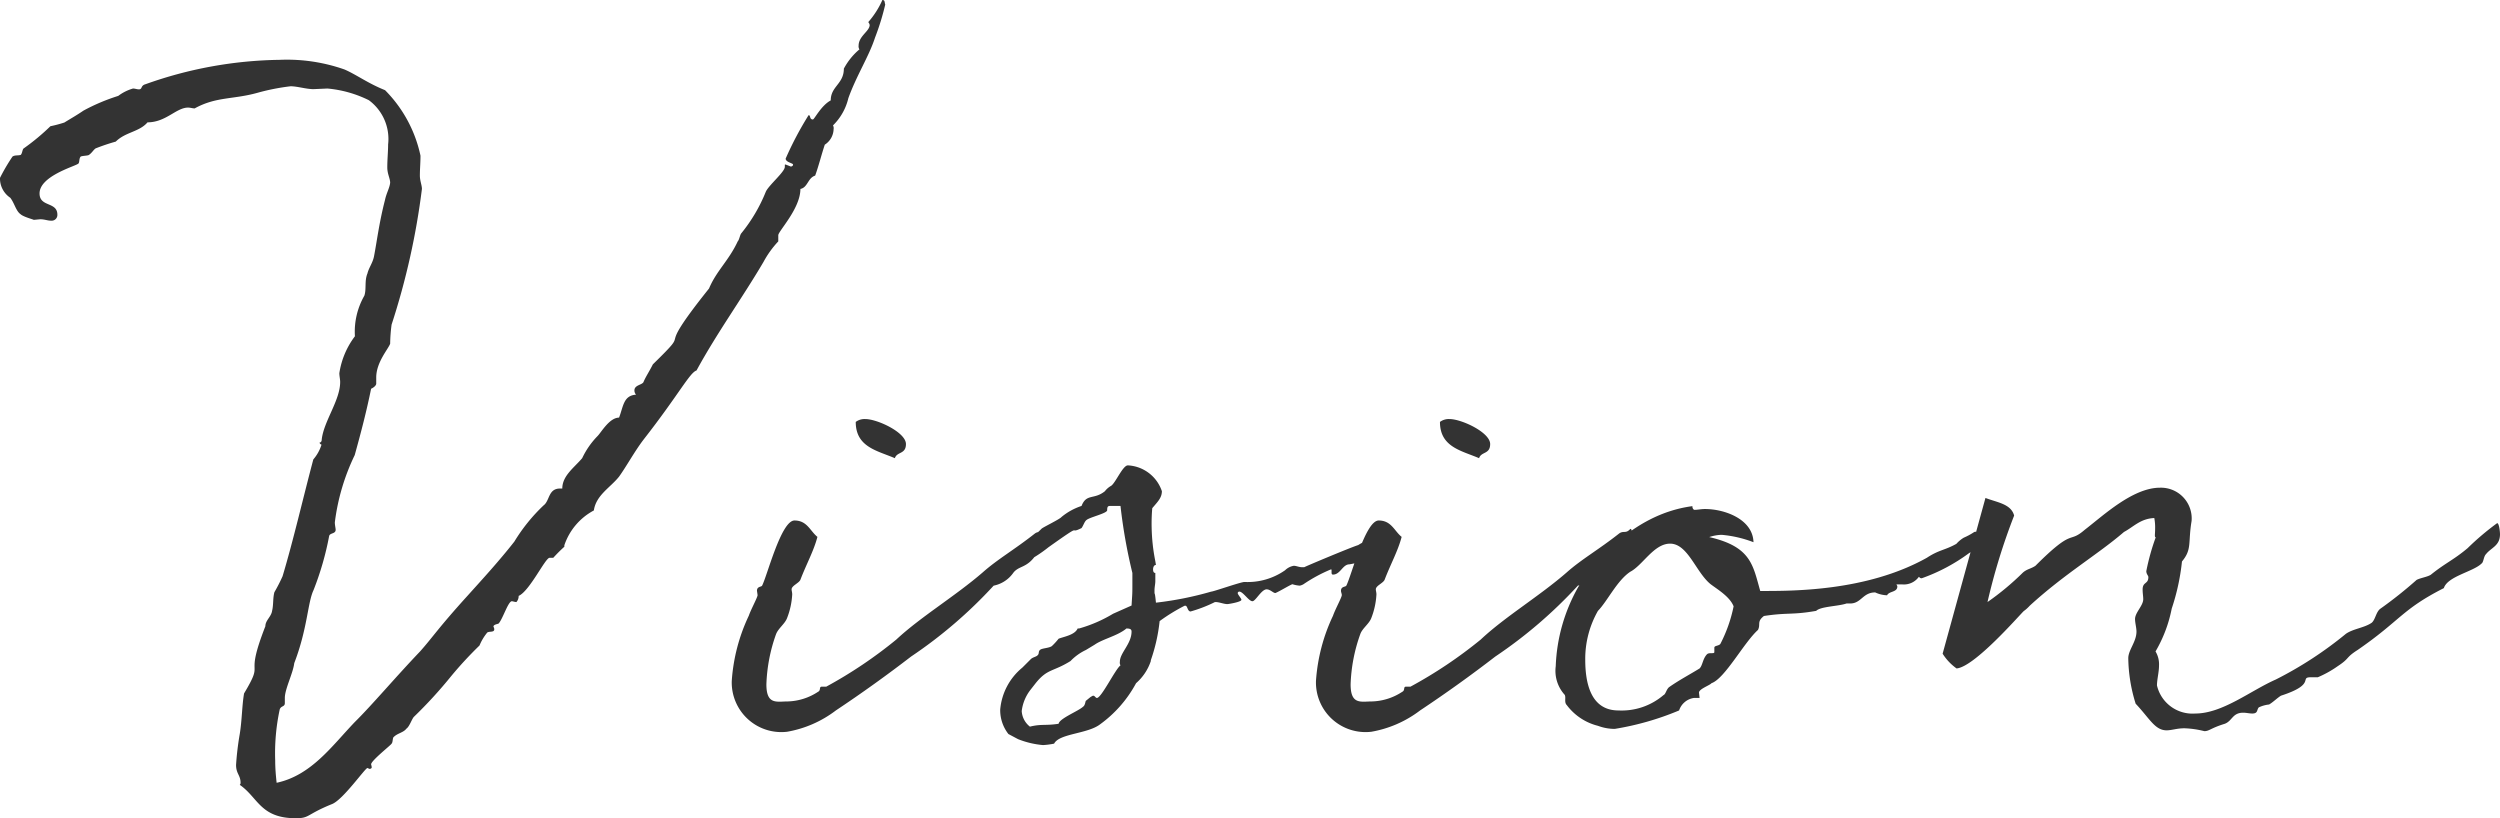 <svg xmlns="http://www.w3.org/2000/svg" viewBox="0 0 122 39.92">
  <path d="M43.06 0a4.22 4.22 0 0 1-.69 1.08.27.27 0 0 1 .07.14c0 .3-.54.54-.54 1.01a.27.27 0 0 0 .04.18 3.17 3.17 0 0 0-.76.94c0 .75-.64.86-.64 1.55-.47.25-.8.93-.87.93-.18 0-.1-.21-.21-.21a16.31 16.31 0 0 0-1.12 2.12c0 .18.36.22.36.29 0 .03 0 .07-.1.1l-.26-.1c-.04 0-.04 0-.04.03v.08c0 .25-.79.9-.93 1.22a7.83 7.83 0 0 1-1.19 2.02c-.07.07-.1.32-.18.4-.43.93-1.04 1.44-1.4 2.3-2.88 3.6-.61 1.62-2.74 3.7-.18.36-.36.62-.46.87-.08.14-.44.14-.44.4a.3.3 0 0 0 .08.21c-.62.04-.62.58-.83 1.12-.47 0-.87.72-1.05.9a3.97 3.97 0 0 0-.75 1.08c-.4.47-.97.86-.97 1.48h-.11c-.58 0-.5.6-.8.82a8.57 8.57 0 0 0-1.43 1.77c-.76.97-1.59 1.87-2.3 2.66-1.44 1.59-1.66 1.98-2.3 2.7-1.24 1.3-2.32 2.59-3.19 3.45-1.11 1.16-2.12 2.6-3.81 2.96-.04-.36-.07-.72-.07-1.08a10.15 10.15 0 0 1 .21-2.45c.04-.25.26-.15.26-.36v-.25c0-.44.4-1.2.46-1.7.65-1.69.65-2.95.94-3.56a14.44 14.44 0 0 0 .76-2.63c.03-.18.32-.1.32-.32 0-.07-.04-.22-.04-.36a10.51 10.51 0 0 1 .97-3.28c.33-1.19.58-2.16.8-3.24.1-.04.25-.15.25-.25v-.3c0-.75.6-1.4.68-1.65a7.6 7.6 0 0 1 .07-.93 35.49 35.49 0 0 0 1.48-6.62c0-.18-.1-.4-.1-.65 0-.33.03-.61.03-.97a6.42 6.42 0 0 0-1.73-3.2c-.83-.33-1.4-.76-1.98-1.01a8.46 8.46 0 0 0-3.17-.47A20.17 20.17 0 0 0 7.1 4.11c-.25.07-.14.25-.32.25-.11 0-.18-.04-.29-.04a2.22 2.22 0 0 0-.72.36 9.54 9.54 0 0 0-1.7.72c-.32.22-.64.4-.93.58a6.5 6.5 0 0 1-.68.18 10.82 10.82 0 0 1-1.3 1.08c-.07.04-.07.25-.15.32-.14.04-.28 0-.4.08A9.37 9.37 0 0 0 0 8.68a1.13 1.13 0 0 0 .5.97c.2.25.28.65.5.8.14.14.71.28.64.28l.32-.03c.22 0 .36.07.54.07a.28.28 0 0 0 .3-.29c0-.65-.87-.36-.87-1.04 0-.83 1.65-1.3 1.87-1.44.1-.04.04-.26.14-.36.08-.04.36-.04.4-.08.15-.1.22-.25.33-.32a10.17 10.17 0 0 1 .98-.33c.47-.47 1.15-.47 1.55-.94.9 0 1.4-.72 1.98-.72.1 0 .22.04.32.04 1.05-.58 1.88-.43 3.06-.76a10.72 10.72 0 0 1 1.62-.32c.33 0 .76.14 1.12.14l.68-.03a5.7 5.7 0 0 1 2.02.57 2.35 2.35 0 0 1 .94 2.16c0 .36-.04.72-.04 1.12 0 .32.14.54.14.75-.03.26-.18.5-.25.83-.29 1.12-.4 2.05-.54 2.77-.07.33-.25.54-.32.83-.15.36-.04.76-.15 1.08a3.54 3.54 0 0 0-.46 1.98 3.96 3.96 0 0 0-.76 1.8c0 .15.04.29.04.43 0 .9-.8 1.91-.9 2.81 0 .15-.11.15-.11.15a.16.16 0 0 0 .1.1 2.03 2.03 0 0 1-.4.72c-.5 1.88-.97 3.93-1.5 5.7a8.1 8.1 0 0 1-.4.78c-.08.3-.04.62-.11.9-.04.3-.33.47-.33.76-1.07 2.74.01 1.52-1.04 3.28-.1.58-.1 1.3-.21 1.98a14.12 14.12 0 0 0-.18 1.51c0 .43.22.5.22.87a.13.13 0 0 1-.04.1c.9.62 1 1.63 2.74 1.63.68 0 .5-.18 1.76-.69.54-.21 1.62-1.76 1.73-1.76.03 0 .07.04.1.04.08 0 .11-.04.11-.08a.82.82 0 0 0-.03-.14c0-.18.97-.94 1-1.01.07-.07.04-.29.11-.33.18-.18.47-.21.61-.4.15-.1.25-.43.36-.57a22.02 22.02 0 0 0 1.84-2.01 18.86 18.86 0 0 1 1.37-1.48 2.5 2.5 0 0 1 .36-.61c.07-.11.36 0 .36-.18 0-.07-.04-.11-.04-.15.04-.1.22-.1.26-.14.21-.25.46-1.08.64-1.08.04 0 .15.04.22.04a.43.43 0 0 0 .11-.3c.54-.24 1.3-1.86 1.51-1.86H27a7.6 7.6 0 0 1 .54-.54v-.07a3.01 3.01 0 0 1 1.44-1.7c.11-.75.8-1.11 1.23-1.65.36-.5.75-1.22 1.19-1.8 1.72-2.2 2.26-3.28 2.59-3.38 1-1.84 2.23-3.53 3.27-5.3a4.72 4.72 0 0 1 .72-1v-.3c0-.2 1.08-1.3 1.08-2.26.36-.07.36-.54.72-.65.18-.5.3-1 .47-1.51a.93.93 0 0 0 .43-.76.27.27 0 0 0-.03-.18 2.75 2.75 0 0 0 .75-1.33c.4-1.11 1.01-2.05 1.3-2.95a12.1 12.1 0 0 0 .5-1.62c-.04-.08 0-.22-.14-.22Zm1.15 21.67c0-.57-1.4-1.22-1.98-1.22a.72.72 0 0 0-.47.14c0 1.23 1.05 1.4 1.91 1.77.1-.33.54-.18.54-.69Zm6.37 5.37h-.03c0-.11.61-.47.61-.54h-.07c0-.04.03-.3.03-.47 0-.11 0-.22-.07-.22-.21.25-.32.07-.54.22-1 .79-1.83 1.26-2.55 1.9-1.34 1.16-3.03 2.17-4.22 3.28a21.92 21.92 0 0 1-3.42 2.3h-.22c-.14 0-.03.18-.18.25a2.82 2.82 0 0 1-1.47.47c-.54 0-1.05.18-1.05-.83a7.98 7.98 0 0 1 .47-2.45c.11-.29.43-.5.54-.79a3.7 3.7 0 0 0 .25-1.15c0-.11-.03-.18-.03-.25 0-.18.36-.3.43-.47.29-.76.65-1.4.83-2.09-.36-.29-.5-.8-1.12-.8-.65 0-1.33 2.7-1.58 3.18-.04.07-.25.03-.25.25l.03.21c0 .11-.32.69-.43 1.01a8.79 8.79 0 0 0-.83 3.18 2.42 2.42 0 0 0 2.7 2.48 5.47 5.47 0 0 0 2.38-1.04 65.81 65.81 0 0 0 3.67-2.63 22.45 22.45 0 0 0 4.03-3.46 1.54 1.54 0 0 0 .94-.6c.28-.4.68-.22 1.15-.94Zm7.23 2.52h.04c.1 0 .1.28.25.28a6.78 6.78 0 0 0 1.19-.46h.03c.18 0 .4.1.58.1.04 0 .68-.1.68-.21 0-.07-.18-.25-.18-.33a.08.08 0 0 1 .08-.07c.18 0 .46.47.64.47.15 0 .44-.58.69-.58.18 0 .32.18.43.18.18-.07.72-.4.83-.43a1.47 1.47 0 0 0 .36.07.6.6 0 0 0 .18-.07 7.46 7.46 0 0 1 1.33-.72c.04 0 .04 0 .04.03v.11c0 .04 0 .11.07.11.36 0 .47-.5.8-.5.82-.14.1-.14.82-.47l.43-.79a2.19 2.19 0 0 0-.82.32c-.36.11-2.67 1.08-2.63 1.08h-.11c-.14 0-.29-.07-.4-.07a.8.8 0 0 0-.43.22 3.19 3.19 0 0 1-1.98.57c-.18 0-1.51.47-1.62.47a16.28 16.28 0 0 1-2.7.54c-.07-.72-.07-.25-.07-.61 0-.15.04-.3.04-.44v-.4c-.08 0-.11-.07-.11-.18 0-.07.03-.21.14-.21l-.03-.18a9.3 9.3 0 0 1-.18-1.66 8.78 8.78 0 0 1 .03-.93c.25-.3.47-.5.47-.83a1.85 1.85 0 0 0-1.66-1.26c-.25 0-.6.86-.82 1a.97.97 0 0 0-.3.26c-.53.43-.9.1-1.14.72a3 3 0 0 0-.98.54c-.07.1-.9.5-.97.57a6.52 6.52 0 0 1-.75.65 4.16 4.16 0 0 0-.69.5l-.72.43-.29.54c.08 0 .11.04.18.04a6.35 6.35 0 0 0 2.6-1.25c1.83-1.3.9-.58 1.62-.94.1-.14.14-.32.25-.4.18-.14 1-.32 1-.47 0-.18.04-.21.15-.21h.5a26.09 26.09 0 0 0 .58 3.27v.54c0 .5 0 .4-.04 1.05l-.9.4a6.76 6.76 0 0 1-1.66.72h-.07c-.14.32-.68.4-.93.5a3.25 3.25 0 0 1-.33.36c-.14.1-.47.1-.57.18s-.04.18-.11.25c-.07.1-.25.1-.36.22l-.4.4a2.98 2.98 0 0 0-1.08 2.05 1.89 1.89 0 0 0 .4 1.19l.47.25a4.27 4.27 0 0 0 1.22.29 3.74 3.74 0 0 0 .54-.07c.26-.5 1.62-.47 2.24-.94a5.96 5.96 0 0 0 1.76-2.01 2.47 2.47 0 0 0 .72-1.08v-.04a8.44 8.44 0 0 0 .43-1.91 8.8 8.8 0 0 1 1.22-.75Zm-3.13 2.91c-.25.18-.93 1.59-1.15 1.59-.07 0-.1-.11-.18-.11-.03 0-.07.03-.14.07l-.22.18c-.03.04-.03.22-.14.29-.22.21-1.15.57-1.19.83-.65.1-.83 0-1.4.14a1.04 1.04 0 0 1-.4-.76 2.09 2.09 0 0 1 .43-1.04l.25-.32c.58-.72.83-.54 1.7-1.08a2.54 2.54 0 0 1 .75-.54l.43-.26c.4-.28 1.12-.43 1.55-.79.18 0 .25.04.25.15 0 .6-.57 1.04-.57 1.47a.27.27 0 0 0 .03.18Zm18.04-10.8c0-.57-1.4-1.22-1.98-1.22a.72.72 0 0 0-.47.14c0 1.23 1.05 1.4 1.91 1.77.1-.33.54-.18.54-.69Zm6.37 5.37h-.03c0-.11.6-.47.6-.54h-.06c0-.04.03-.3.03-.47 0-.11 0-.22-.07-.22-.22.25-.32.07-.54.22-1 .79-1.84 1.26-2.56 1.9-1.33 1.16-3.02 2.17-4.2 3.28a21.92 21.92 0 0 1-3.43 2.3h-.22c-.14 0-.03.18-.18.25a2.82 2.82 0 0 1-1.47.47c-.54 0-1.05.18-1.05-.83a7.98 7.98 0 0 1 .47-2.45c.1-.29.43-.5.54-.79a3.7 3.7 0 0 0 .25-1.15c0-.11-.03-.18-.03-.25 0-.18.36-.3.43-.47.29-.76.65-1.4.83-2.09-.36-.29-.5-.8-1.12-.8-.65 0-1.33 2.7-1.58 3.18-.04.07-.26.03-.26.25 0 .07.04.14.04.21 0 .11-.32.69-.43 1.01a8.79 8.79 0 0 0-.83 3.17 2.42 2.42 0 0 0 2.7 2.49 5.47 5.47 0 0 0 2.38-1.04 64.35 64.35 0 0 0 3.67-2.63A22.45 22.45 0 0 0 77 28.58a1.54 1.54 0 0 0 .94-.6c.29-.4.68-.22 1.15-.94Zm17.21-1.05a3.16 3.16 0 0 1-.47.25 1.57 1.57 0 0 0-.36.3c-.57.32-.83.28-1.44.68-2.95 1.65-6.59 1.62-8.13 1.62-.36-1.26-.44-2.16-2.49-2.63a2 2 0 0 1 .61-.11 5.7 5.7 0 0 1 1.55.36c-.03-1.12-1.4-1.62-2.37-1.62-.18 0-.36.04-.5.04-.08 0-.11-.11-.11-.15v-.03c-3.06.4-4.97 3.02-5.58 3.96a8.45 8.45 0 0 0-1.09 3.85 1.74 1.74 0 0 0 .44 1.4c.07.14-.04.36.1.5a2.73 2.73 0 0 0 1.52 1.01 2.36 2.36 0 0 0 .82.15 13.81 13.81 0 0 0 3.14-.9.9.9 0 0 1 .72-.61h.28l-.03-.26c0-.18.54-.36.61-.46.65-.22 1.58-1.98 2.27-2.6.14-.28-.07-.4.29-.68 1.18-.18 1.36-.04 2.55-.25.22-.22 1.08-.22 1.48-.36h.18c.54 0 .61-.54 1.22-.54a1.47 1.47 0 0 0 .58.14c.1-.21.5-.14.5-.43 0-.04-.04-.07-.04-.1h.29a.9.9 0 0 0 .8-.37c.03 0 .03.07.14.07a8.83 8.83 0 0 0 2.3-1.22l.5-.32c.14-.65.1-.65.07-.65-.17 0-.2-.15-.35-.04Zm-12.35 5.44c-.1.1-.29.07-.29.18v.21c0 .11-.25 0-.36.11-.21.22-.21.54-.36.69-.4.25-1 .57-1.47.9-.15.1-.18.36-.29.4a3.14 3.14 0 0 1-2.2.75c-1.37 0-1.62-1.37-1.62-2.48a4.73 4.73 0 0 1 .62-2.38c.46-.47.93-1.48 1.58-1.91.61-.32 1.15-1.37 1.94-1.37.87 0 1.26 1.4 1.98 1.98.33.25.94.61 1.12 1.08a6.99 6.99 0 0 1-.65 1.84Zm20.27 2.91c.68.72.94 1.3 1.51 1.3.25 0 .5-.1.87-.1a4.56 4.56 0 0 1 .97.14c.25 0 .29-.14 1-.36.37-.14.37-.54.9-.54.15 0 .3.04.44.04.29 0 .21-.18.32-.3a1.54 1.54 0 0 1 .5-.14c.18-.1.4-.32.58-.43 1.76-.57.86-.9 1.47-.9h.33a5.14 5.14 0 0 0 .97-.54c.61-.4.36-.4.97-.79 2.09-1.44 2.16-1.98 4.21-3.02.18-.58 1.44-.8 1.84-1.2.1-.06.1-.35.22-.46.25-.32.68-.4.68-.97 0-.11-.04-.54-.14-.54a13.14 13.14 0 0 0-1.44 1.22c-.69.58-1.08.72-1.8 1.3-.18.11-.5.15-.69.25a20.68 20.68 0 0 1-1.76 1.4c-.22.15-.25.54-.43.69-.36.25-.9.29-1.26.54a18.57 18.57 0 0 1-3.42 2.23c-1.23.54-2.6 1.66-3.93 1.66a1.78 1.78 0 0 1-1.87-1.37c0-.29.1-.65.1-.97a1.22 1.22 0 0 0-.17-.69 6.66 6.66 0 0 0 .79-2.09 10.72 10.72 0 0 0 .5-2.3c.5-.6.29-.9.47-1.98a1.5 1.5 0 0 0-1.54-1.62c-1.33 0-2.77 1.36-3.67 2.05-.83.72-.5-.15-2.41 1.76-.22.15-.4.15-.61.33a13.1 13.1 0 0 1-1.73 1.44 30.23 30.23 0 0 1 1.3-4.22c-.15-.57-.83-.64-1.4-.86l-2.09 7.6a2.56 2.56 0 0 0 .68.72c.87-.07 3.03-2.56 3.28-2.8a1.8 1.8 0 0 0 .29-.26c1.69-1.55 3.35-2.52 4.6-3.6.47-.25.8-.65 1.48-.68a2.55 2.55 0 0 1 .04.54c0 .25-.04.4.03.4a10.94 10.94 0 0 0-.46 1.65c0 .15.1.22.1.29 0 .36-.28.22-.28.61 0 .18.03.33.03.47 0 .32-.4.65-.4.97 0 .18.07.43.07.61 0 .5-.4.9-.4 1.3a7.74 7.74 0 0 0 .36 2.22Z" fill="#333"/>
</svg>
